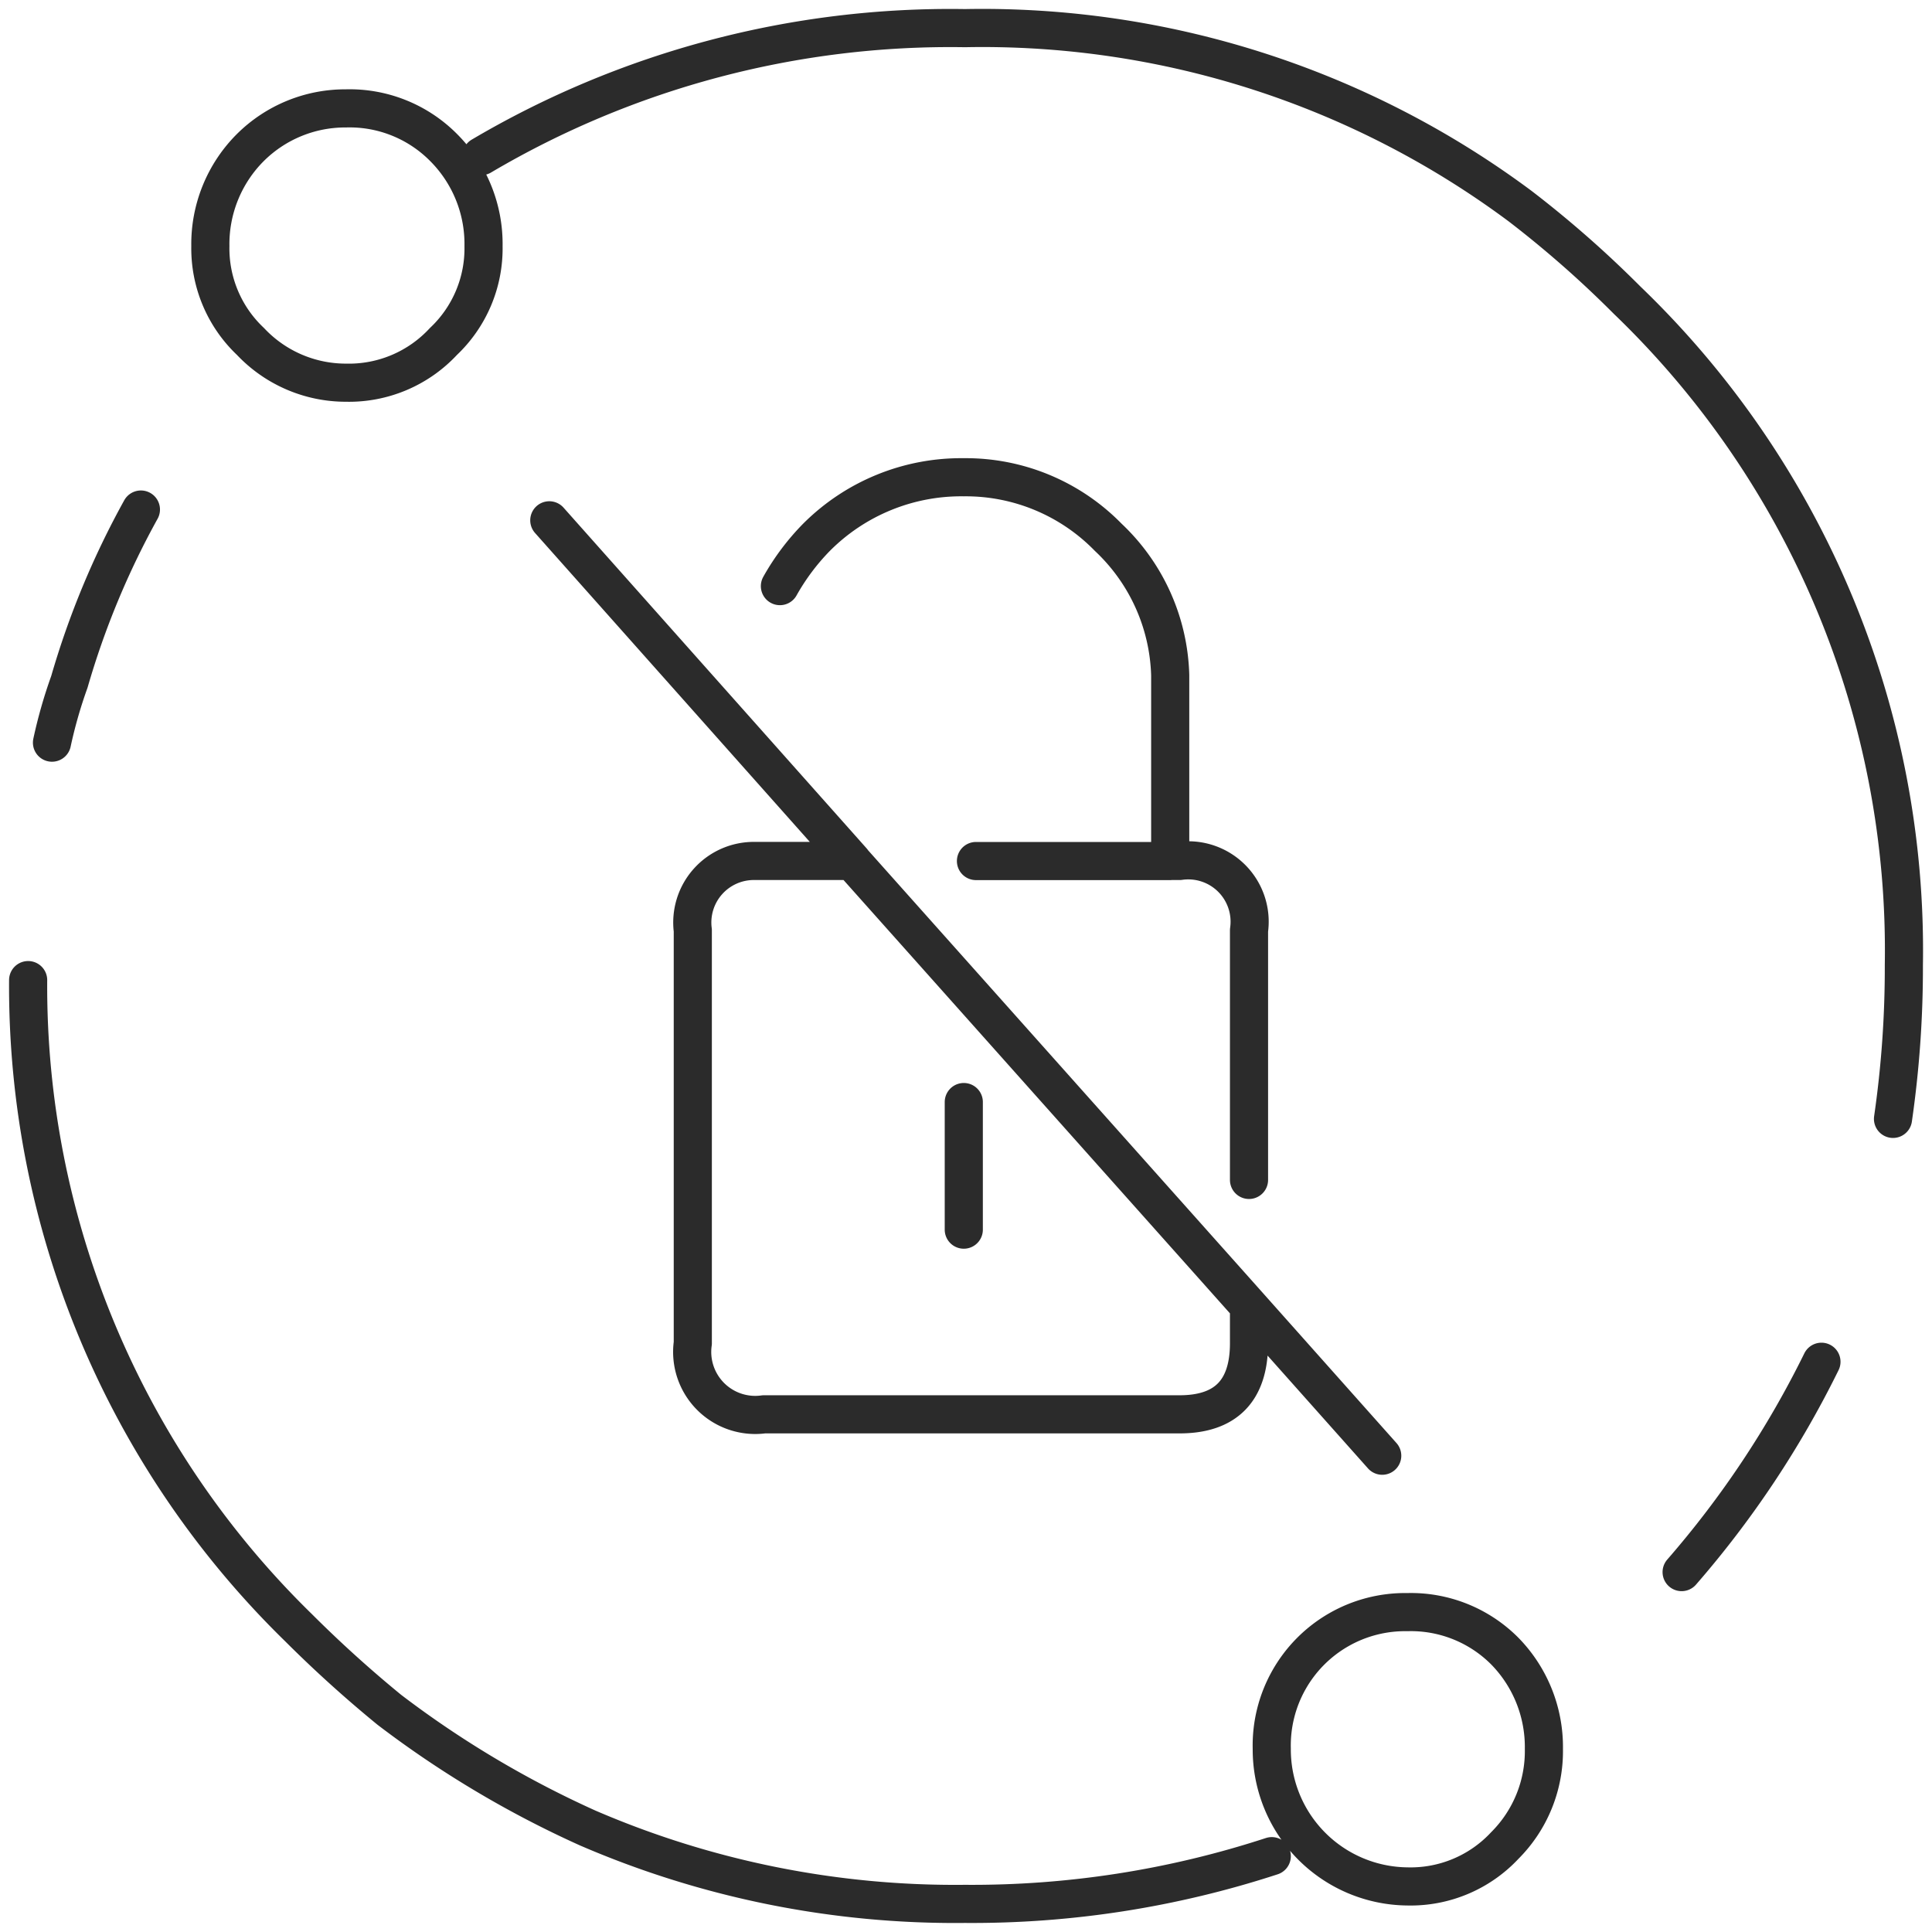 <?xml version="1.0" encoding="UTF-8"?> <svg xmlns="http://www.w3.org/2000/svg" xmlns:xlink="http://www.w3.org/1999/xlink" width="76" height="76.001" viewBox="0 0 76 76.001"><defs><clipPath id="clip-path"><rect id="Rectangle_8103" data-name="Rectangle 8103" width="76" height="76.001" fill="none" stroke="#707070" stroke-width="1.5"></rect></clipPath></defs><g id="Icon-No-lock-in" clip-path="url(#clip-path)"><path id="Path_98595" data-name="Path 98595" d="M72.044,53.961a38.436,38.436,0,0,1-5.5,8.274M19.328,6.533A36.292,36.292,0,0,1,38.35,1.5a35.427,35.427,0,0,1,21.838,7q1.279.981,2.516,2.09.854.767,1.706,1.621A35.466,35.466,0,0,1,75.286,38.351a41.531,41.531,0,0,1-.427,6.056M19.414,10.073a5.035,5.035,0,0,1-1.579,3.754A5.068,5.068,0,0,1,14,15.447a5.151,5.151,0,0,1-3.753-1.621,5.035,5.035,0,0,1-1.579-3.754,5.366,5.366,0,0,1,1.579-3.881A5.292,5.292,0,0,1,14,4.657a5.207,5.207,0,0,1,3.839,1.535A5.366,5.366,0,0,1,19.414,10.073ZM2.438,29.607a18.683,18.683,0,0,1,.683-2.388,32.812,32.812,0,0,1,2.815-6.782M50.421,73.41A37.938,37.938,0,0,1,38.35,75.287,36.442,36.442,0,0,1,23.507,72.3a39.888,39.888,0,0,1-7.8-4.649q-1.876-1.535-3.583-3.241A35.253,35.253,0,0,1,1.5,38.948m59.626,30.24a5.247,5.247,0,0,1-1.535,3.8A5.069,5.069,0,0,1,55.752,74.6a5.387,5.387,0,0,1-5.331-5.416,5.246,5.246,0,0,1,5.331-5.374,5.209,5.209,0,0,1,3.839,1.536A5.393,5.393,0,0,1,61.126,69.187Z" transform="translate(-0.393 -0.393)" fill="none" stroke="#2b2b2b" stroke-linecap="round" stroke-linejoin="round" stroke-width="1.5"></path><path id="Path_98596" data-name="Path 98596" d="M38.347,29.72A9.071,9.071,0,0,1,39.786,27.8a8.038,8.038,0,0,1,5.794-2.362A7.828,7.828,0,0,1,51.262,27.8,7.739,7.739,0,0,1,53.7,33.225v7.307h.369A2.413,2.413,0,0,1,56.8,43.263v9.816m5.24,10.849L56.8,58.042V59.5q0,2.8-2.731,2.8H37.72a2.479,2.479,0,0,1-2.8-2.8V43.263a2.421,2.421,0,0,1,2.436-2.731h3.838l-11.919-13.4M45.58,50.016v5.019m8.118-14.5H46.059m-4.871,0L56.8,58.042" transform="translate(-7.667 -6.664)" fill="none" stroke="#2b2b2b" stroke-linecap="round" stroke-linejoin="round" stroke-width="1.5"></path></g></svg> 